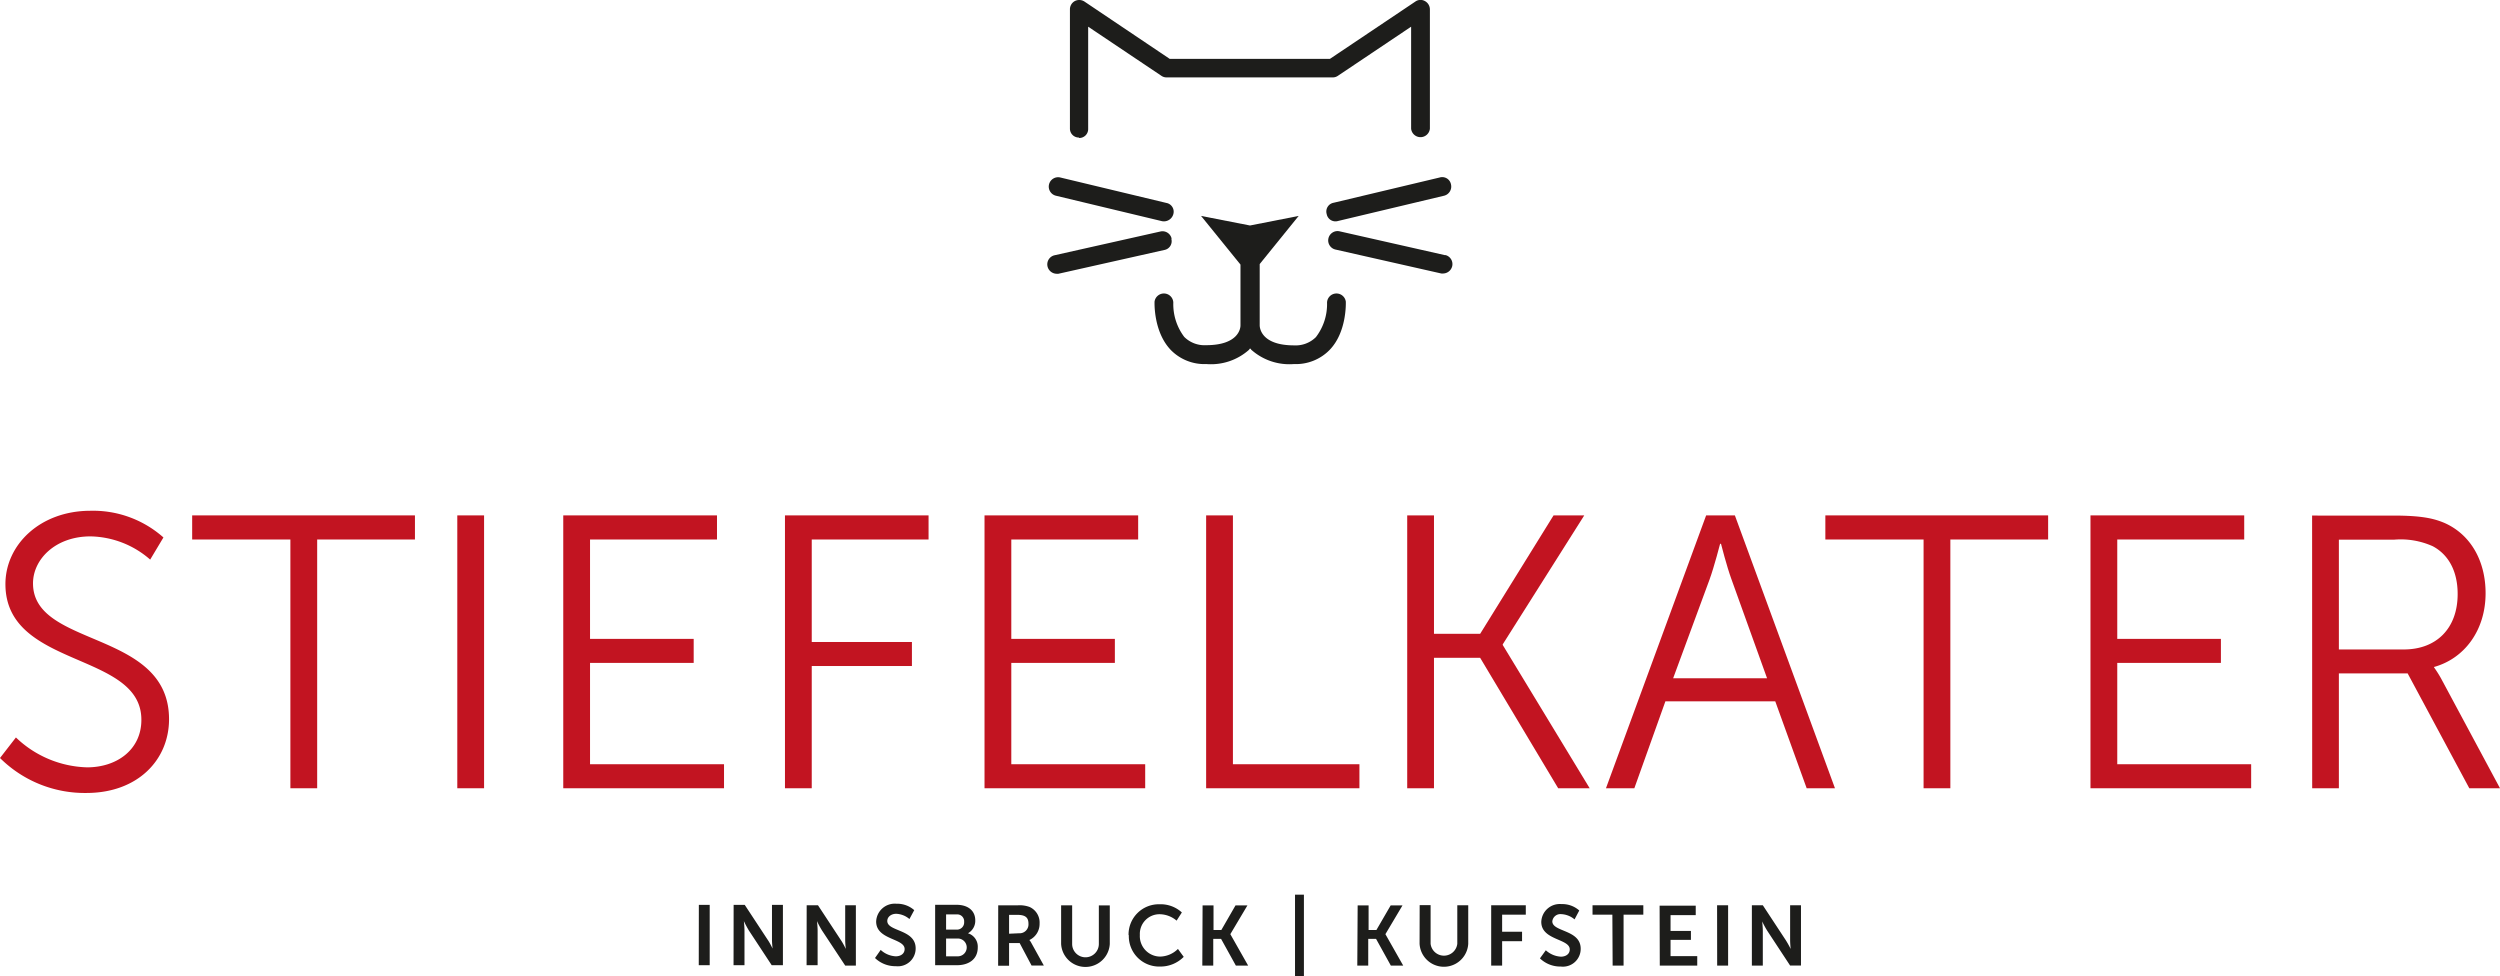 <svg id="Ebene_1" data-name="Ebene 1" xmlns="http://www.w3.org/2000/svg" width="281" height="109.7" viewBox="0 0 281 109.7"><defs><style>.cls-1{fill:#c21421;}.cls-2{fill:#1d1d1b;}</style></defs><path class="cls-1" d="M1.79,82.89a12,12,0,0,0,8,3.36c3.36,0,6.1-2,6.1-5.33C15.92,73.2.61,75.17.61,65.65c0-4.4,3.88-8.24,9.56-8.24a11.91,11.91,0,0,1,8.2,3L16.88,62.9a10.45,10.45,0,0,0-6.71-2.61c-3.93,0-6.46,2.57-6.46,5.28C3.71,72.85,19,70.76,19,80.84c0,4.58-3.53,8.29-9.29,8.29A13.52,13.52,0,0,1,0,85.2Z"/><polygon class="cls-1" points="32.64 60.64 21.6 60.64 21.6 57.93 46.64 57.93 46.64 60.64 35.65 60.64 35.65 88.6 32.64 88.6 32.64 60.64"/><rect class="cls-1" x="51.4" y="57.93" width="3.01" height="30.67"/><polygon class="cls-1" points="63.31 57.93 80.59 57.93 80.59 60.64 66.32 60.64 66.32 71.81 77.97 71.81 77.97 74.51 66.32 74.51 66.32 85.9 81.38 85.9 81.38 88.6 63.31 88.6 63.31 57.93"/><polygon class="cls-1" points="88.23 57.93 104.37 57.93 104.37 60.64 91.24 60.64 91.24 72.16 102.5 72.16 102.5 74.86 91.24 74.86 91.24 88.6 88.23 88.6 88.23 57.93"/><polygon class="cls-1" points="110.66 57.93 127.93 57.93 127.93 60.64 113.67 60.64 113.67 71.81 125.31 71.81 125.31 74.51 113.67 74.51 113.67 85.9 128.72 85.9 128.72 88.6 110.66 88.6 110.66 57.93"/><polygon class="cls-1" points="135.57 57.93 138.58 57.93 138.58 85.9 152.8 85.9 152.8 88.6 135.57 88.6 135.57 57.93"/><polygon class="cls-1" points="158.17 57.93 161.18 57.93 161.18 71.24 166.37 71.24 174.62 57.93 178.07 57.93 168.91 72.42 168.91 72.5 178.68 88.6 175.14 88.6 166.37 73.94 161.18 73.94 161.18 88.6 158.17 88.6 158.17 57.93"/><path class="cls-1" d="M193.34,61.12s-.65,2.53-1.18,4l-4.1,11.12h10.56l-4-11.12c-.53-1.44-1.18-4-1.18-4Zm6.2,17.71H187.19L183.7,88.6h-3.19l11.26-30.67H195L206.25,88.6h-3.18Z"/><polygon class="cls-1" points="216.21 60.64 205.17 60.64 205.17 57.93 230.21 57.93 230.21 60.64 219.22 60.64 219.22 88.6 216.21 88.6 216.21 60.64"/><polygon class="cls-1" points="234.97 57.93 252.25 57.93 252.25 60.64 237.98 60.64 237.98 71.81 249.63 71.81 249.63 74.51 237.98 74.51 237.98 85.9 253.03 85.9 253.03 88.6 234.97 88.6 234.97 57.93"/><path class="cls-1" d="M270.18,73c3.71,0,6.06-2.4,6.06-6.23,0-2.54-1-4.41-2.79-5.37a8.78,8.78,0,0,0-4.36-.74h-6.2V73Zm-10.3-15.05H269c3.14,0,4.54.31,5.76.83,2.88,1.27,4.62,4.19,4.62,7.9,0,4.14-2.35,7.33-5.8,8.29V75a13.68,13.68,0,0,1,.78,1.23L281,88.6h-3.45l-6.93-12.91h-7.73V88.6h-3Z"/><path class="cls-2" d="M131.69,26.82a1.05,1.05,0,0,0-1.26-.8l-11.89,2.67a1.05,1.05,0,0,0-.8,1.25,1.07,1.07,0,0,0,1,.83.91.91,0,0,0,.23,0l11.89-2.67a1,1,0,0,0,.8-1.25"/><path class="cls-2" d="M118.69,22l11.92,2.86a1.1,1.1,0,0,0,1.27-.78,1,1,0,0,0-.78-1.27l-11.92-2.86a1.05,1.05,0,1,0-.49,2.05"/><path class="cls-2" d="M140.47,25.34,135,24.27l4.43,5.47v6.85c0,.23-.14,2.21-3.87,2.21a3.23,3.23,0,0,1-2.45-.93A6.1,6.1,0,0,1,131.88,34a1.06,1.06,0,0,0-2.11-.09c0,.14-.12,3.39,1.83,5.43a5.29,5.29,0,0,0,4,1.58,6.43,6.43,0,0,0,4.82-1.63.1.1,0,1,1,.2,0,6.43,6.43,0,0,0,4.82,1.63,5.29,5.29,0,0,0,4-1.58c1.95-2,1.83-5.29,1.83-5.43a1.06,1.06,0,0,0-2.11.09,6.1,6.1,0,0,1-1.25,3.89,3.23,3.23,0,0,1-2.45.93c-3.74,0-3.86-2-3.87-2.23V29.68l4.38-5.41-5.44,1.07"/><path class="cls-2" d="M162.46,28.69,150.57,26a1.05,1.05,0,1,0-.46,2.05L162,30.74a.91.91,0,0,0,.23,0,1.07,1.07,0,0,0,1-.83,1.05,1.05,0,0,0-.8-1.25"/><path class="cls-2" d="M149.12,24.06a1,1,0,0,0,1.27.78L162.31,22a1.06,1.06,0,0,0,.78-1.28,1,1,0,0,0-1.27-.77L149.9,22.79a1,1,0,0,0-.78,1.27"/><path class="cls-2" d="M121.31,15.51a1,1,0,0,0,1-1V3l8.23,5.52a1,1,0,0,0,.59.18H149.8a1,1,0,0,0,.58-.18L158.61,3V14.46a1.06,1.06,0,0,0,2.11,0V1.05a1.07,1.07,0,0,0-.56-.93,1,1,0,0,0-1.08.06l-9.6,6.44h-18L121.9.18a1.07,1.07,0,0,0-1.09-.06,1.06,1.06,0,0,0-.55.93V14.46a1,1,0,0,0,1,1"/><path class="cls-2" d="M196.91,108.53h1.23v-3.91c0-.4-.07-1.05-.07-1.05h0a10.26,10.26,0,0,0,.57,1.05l2.57,3.91h1.22v-6.78h-1.22v3.91c0,.41.06,1,.06,1h0a10.44,10.44,0,0,0-.56-1l-2.57-3.91h-1.23Zm-3.9,0h1.23v-6.78H193Zm-6.45,0h4.21v-1.06h-3v-1.83h2.29v-1h-2.29v-1.78h2.83v-1.06h-4.06Zm-5.3,0h1.23v-5.72h2.22v-1.06H179v1.06h2.23Zm-8.17-.81a3.29,3.29,0,0,0,2.34.92,2,2,0,0,0,2.24-2c0-2.17-3.19-1.87-3.19-3.08a.91.91,0,0,1,1-.81,2.48,2.48,0,0,1,1.5.59l.53-1a2.87,2.87,0,0,0-2-.72,2.08,2.08,0,0,0-2.27,2c0,2.08,3.2,1.87,3.2,3.09,0,.55-.47.82-1,.82a2.73,2.73,0,0,1-1.69-.72Zm-5.48.81h1.23v-2.74h2.24v-1.06h-2.24v-1.92h2.66v-1.06h-3.89Zm-8.05-2.44a2.74,2.74,0,0,0,5.47,0v-4.34H163.8v4.33a1.51,1.51,0,0,1-3,0v-4.34h-1.23Zm-7,2.44h1.23v-3h.88l1.66,3h1.39l-2-3.53v0l1.92-3.23h-1.33l-1.6,2.76h-.88v-2.76h-1.23Zm-7,1.17h1v-9.14h-1Zm-10.42-1.17h1.23v-3h.88l1.66,3h1.38l-2-3.53v0l1.92-3.23h-1.34l-1.59,2.76h-.88v-2.76h-1.23Zm-8.26-3.42a3.41,3.41,0,0,0,3.51,3.53,3.67,3.67,0,0,0,2.66-1.09l-.65-.89a2.91,2.91,0,0,1-2,.86,2.3,2.3,0,0,1-2.28-2.43,2.21,2.21,0,0,1,2.28-2.33,3,3,0,0,1,1.85.72l.59-.92a3.52,3.52,0,0,0-2.5-.92,3.4,3.4,0,0,0-3.49,3.47m-7.58,1a2.74,2.74,0,0,0,5.47,0v-4.34h-1.23v4.33a1.5,1.5,0,0,1-3,0v-4.34h-1.24Zm-5.85-1.16v-2.12h.94c1,0,1.24.4,1.24,1a1,1,0,0,1-1.07,1.07Zm-1.23,3.6h1.23V106h1.19l1.34,2.53h1.38l-1.4-2.53a1.59,1.59,0,0,0-.23-.34h0a2,2,0,0,0,1.15-1.86,1.92,1.92,0,0,0-1.11-1.85,3.18,3.18,0,0,0-1.36-.19H112.2Zm-5.85-1.06v-2h1.32a1,1,0,0,1,0,2Zm0-3v-1.71h1.17a.78.78,0,0,1,.86.84.81.81,0,0,1-.84.87Zm-1.23,4h2.45c1.25,0,2.34-.61,2.34-2a1.57,1.57,0,0,0-1.1-1.59v0a1.6,1.6,0,0,0,.82-1.45c0-1.12-.86-1.75-2.09-1.75h-2.42Zm-6.76-.81a3.29,3.29,0,0,0,2.34.92,2,2,0,0,0,2.23-2c0-2.17-3.19-1.87-3.19-3.08,0-.47.45-.81,1-.81a2.44,2.44,0,0,1,1.49.59l.54-1a2.9,2.9,0,0,0-2-.72,2.09,2.09,0,0,0-2.28,2c0,2.08,3.2,1.87,3.2,3.09,0,.55-.47.82-1,.82a2.69,2.69,0,0,1-1.69-.72Zm-7.69.81H91.9v-3.91c0-.4-.07-1.05-.07-1.05h0a9.41,9.41,0,0,0,.56,1.05L95,108.53H96.2v-6.78H95v3.91c0,.41.07,1,.07,1h0s-.31-.65-.56-1l-2.57-3.91H90.67Zm-8.21,0h1.23v-3.91c0-.4-.07-1.05-.07-1.05h0a11.67,11.67,0,0,0,.56,1.05l2.57,3.91H88v-6.78H86.77v3.91c0,.41.07,1,.07,1h0s-.31-.65-.56-1l-2.57-3.91H82.46Zm-3.91,0h1.23v-6.78H78.55Z"/></svg>